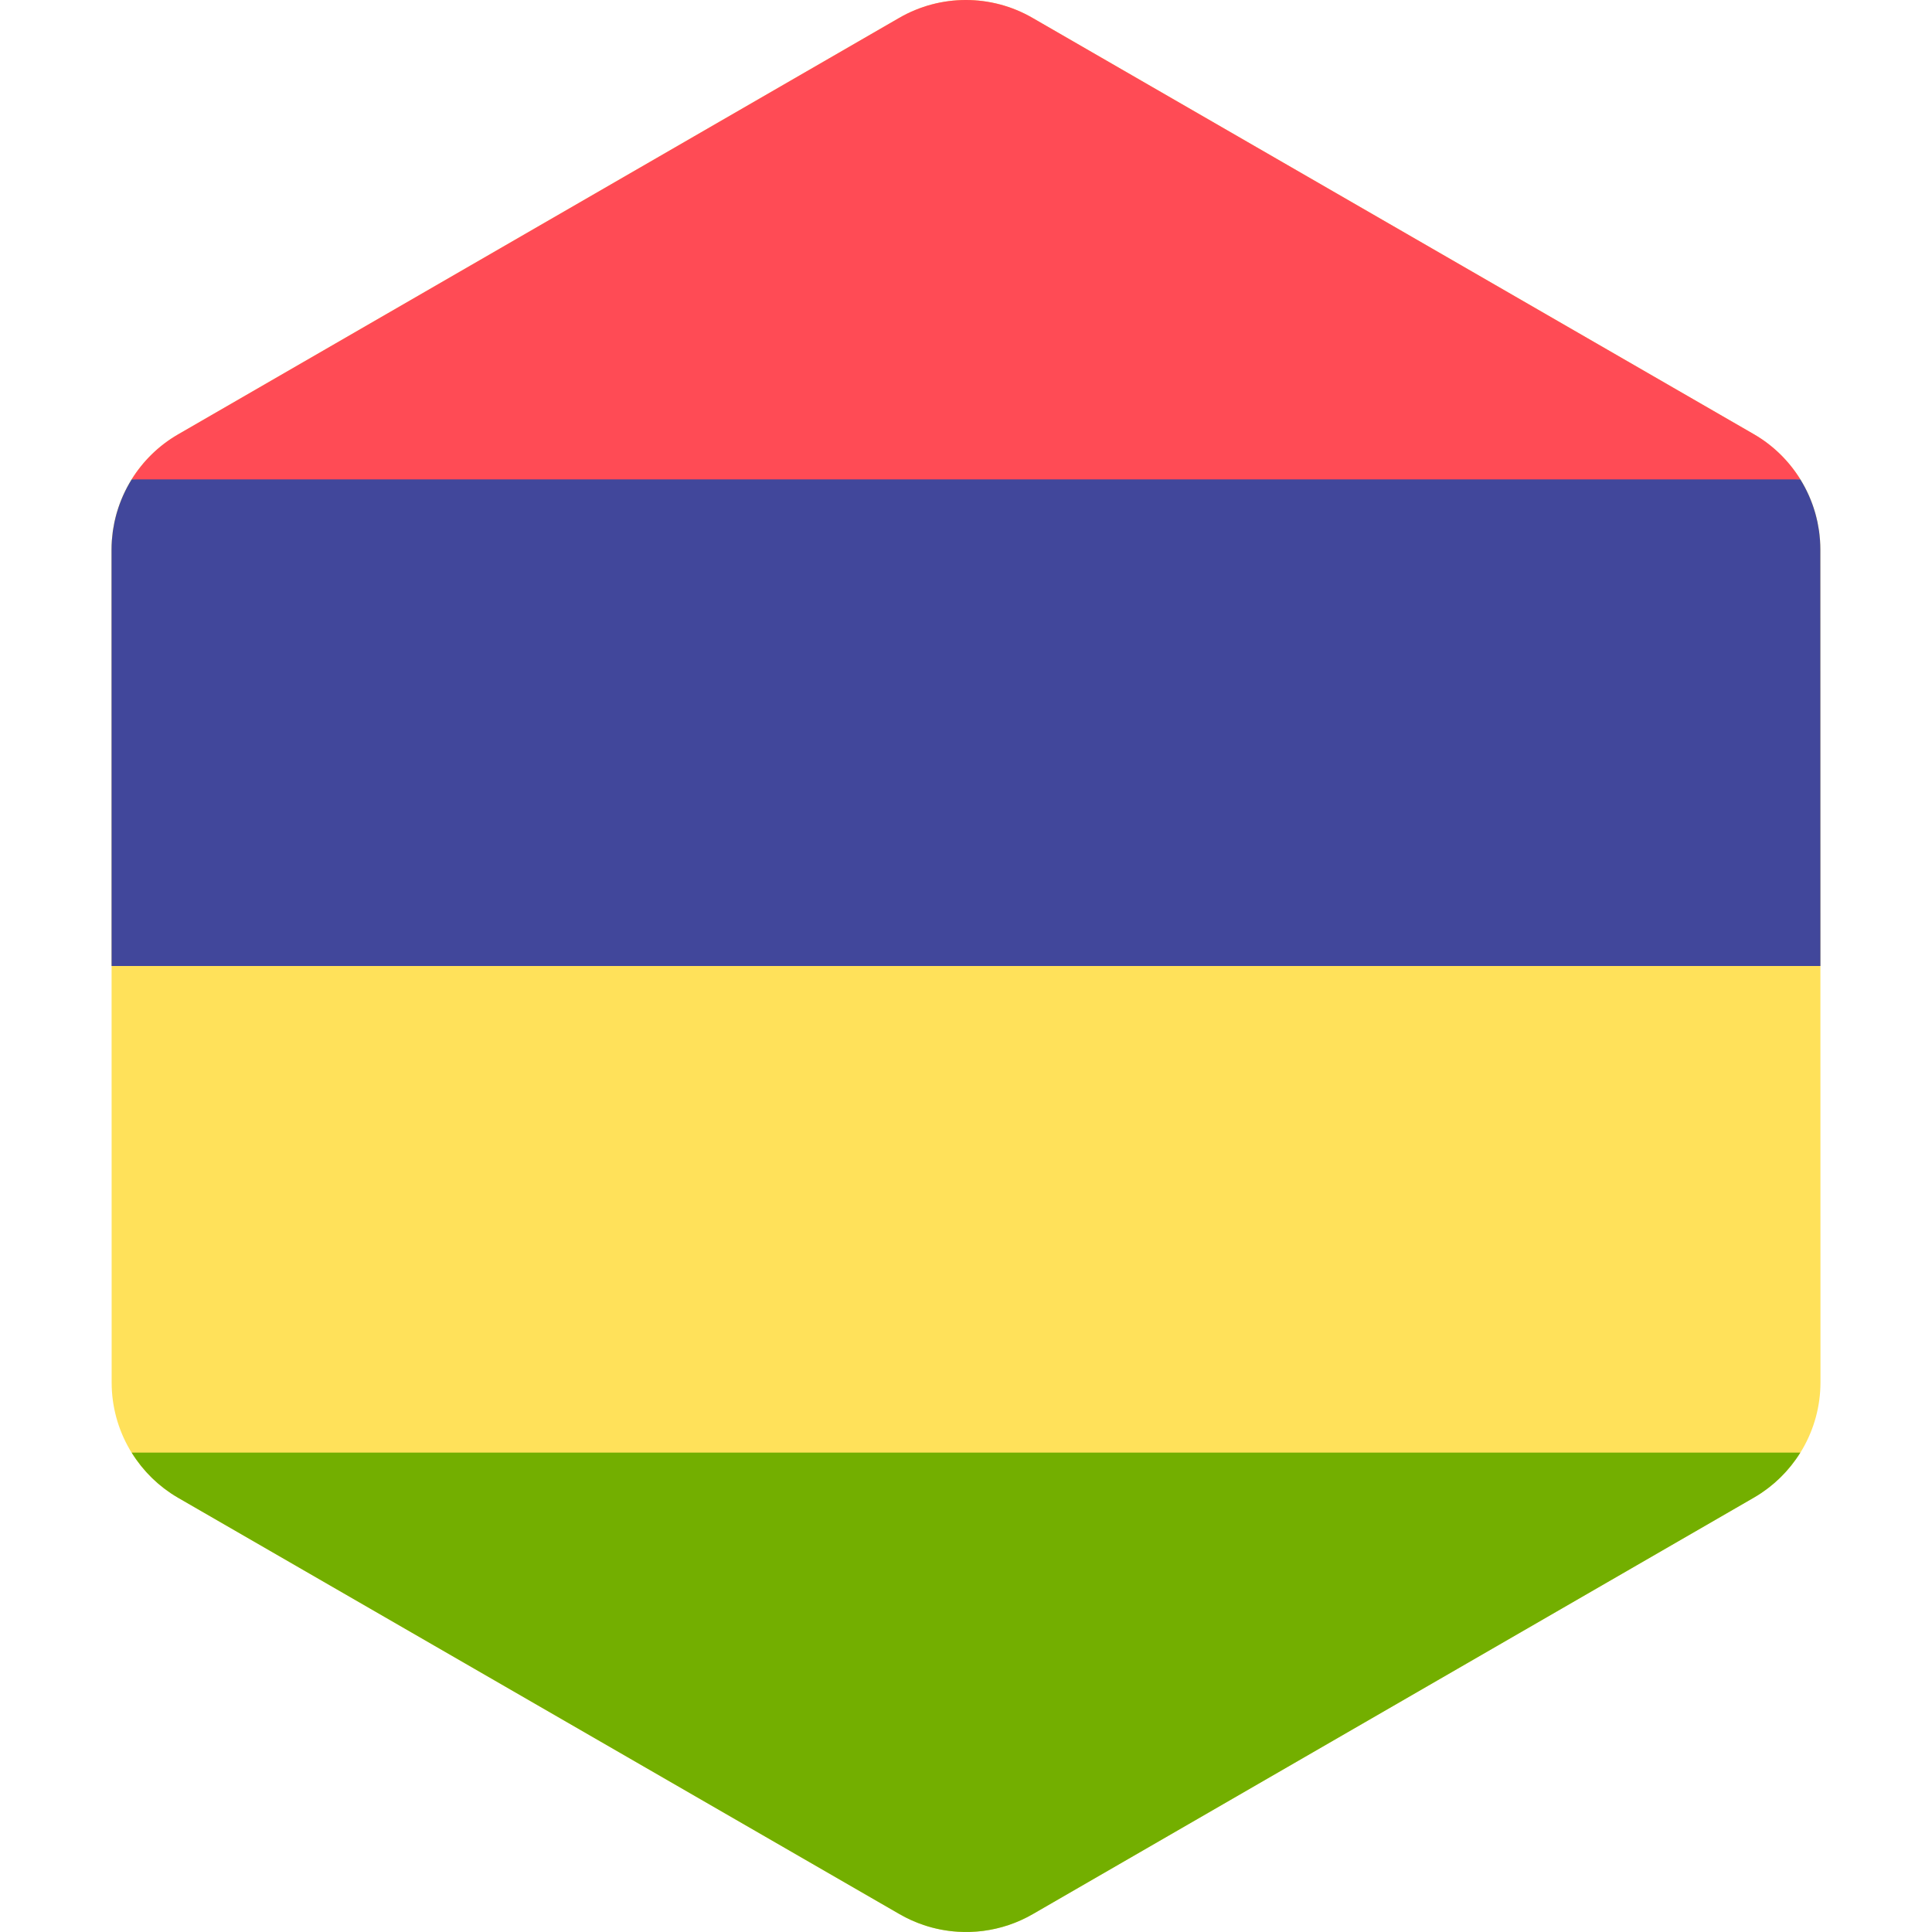 <svg xmlns="http://www.w3.org/2000/svg" xmlns:xlink="http://www.w3.org/1999/xlink" version="1.1" id="Layer_1" x="0px" y="0px" viewBox="0 0 512.004 512.004" style="enable-background:new 0 0 512.004 512.004;" xml:space="preserve"><path style="fill:#FFE15A;" d="M29.59,366.395l-0.036-220.713c-0.002-12.607,6.722-24.257,17.639-30.562L238.316,4.73  c10.917-6.305,24.368-6.307,35.287-0.006l191.161,110.325c10.918,6.302,17.646,17.95,17.649,30.557l0.036,220.713  c0.003,12.607-6.722,24.257-17.639,30.563L273.686,507.27c-10.917,6.306-24.368,6.307-35.287,0.006L47.239,396.952  C36.319,390.65,29.592,379.001,29.59,366.395z"/><path style="fill:#FF4B55;" d="M464.766,115.05L273.603,4.725c-10.918-6.302-24.37-6.3-35.287,0.006L47.191,115.119  c-5.111,2.952-9.286,7.084-12.299,11.929L261,149.773l216.115-22.725C474.097,122.173,469.903,118.014,464.766,115.05z"/><path style="fill:#41479B;" d="M29.571,256h452.861l-0.019-110.395v-0.001c0-0.815-0.031-1.626-0.086-2.432  c-0.014-0.2-0.042-0.397-0.06-0.597c-0.052-0.611-0.11-1.221-0.195-1.824c-0.026-0.192-0.066-0.381-0.096-0.572  c-0.096-0.614-0.199-1.226-0.326-1.832c-0.033-0.154-0.074-0.306-0.109-0.46c-0.145-0.644-0.301-1.285-0.481-1.917  c-0.031-0.109-0.067-0.215-0.099-0.324c-0.2-0.677-0.416-1.348-0.656-2.011c-0.024-0.065-0.05-0.13-0.074-0.196  c-0.26-0.704-0.539-1.398-0.841-2.081c-0.014-0.03-0.027-0.06-0.04-0.09c-0.32-0.715-0.661-1.42-1.026-2.112  c-0.004-0.007-0.009-0.015-0.013-0.022c-0.374-0.707-0.772-1.402-1.193-2.083l-0.003-0.004H34.892c0,0.001,0,0.001,0,0.001  c-0.425,0.682-0.825,1.378-1.201,2.087c-0.006,0.011-0.012,0.022-0.017,0.032c-0.365,0.689-0.706,1.391-1.026,2.103  c-0.017,0.037-0.035,0.075-0.051,0.112c-0.301,0.679-0.579,1.367-0.837,2.063c-0.027,0.075-0.057,0.15-0.085,0.226  c-0.237,0.654-0.451,1.318-0.651,1.987c-0.035,0.12-0.075,0.237-0.109,0.357c-0.179,0.624-0.334,1.257-0.477,1.893  c-0.037,0.165-0.081,0.327-0.116,0.492c-0.126,0.599-0.229,1.203-0.324,1.81c-0.031,0.201-0.072,0.399-0.1,0.601  c-0.084,0.599-0.14,1.202-0.194,1.807c-0.017,0.209-0.047,0.414-0.062,0.621c-0.055,0.796-0.085,1.597-0.085,2.402  c0,0.012-0.001,0.025-0.001,0.036L29.571,256z"/><path style="fill:#73AF00;" d="M474.573,388.521c0.033-0.04,0.066-0.08,0.097-0.12c0.43-0.536,0.844-1.085,1.241-1.643  c0.01-0.014,0.019-0.027,0.029-0.04c0.407-0.576,0.799-1.165,1.171-1.763c0,0,0-0.001,0.001-0.001H34.89  c0.376,0.607,0.77,1.202,1.181,1.786c0.004,0.006,0.009,0.013,0.014,0.019c0.404,0.571,0.825,1.131,1.262,1.68  c0.025,0.03,0.05,0.06,0.075,0.091c0.419,0.521,0.852,1.031,1.301,1.528c0.061,0.067,0.125,0.132,0.186,0.2  c0.42,0.459,0.85,0.909,1.295,1.345c0.115,0.114,0.236,0.221,0.354,0.334c0.404,0.386,0.812,0.767,1.236,1.135  c0.194,0.167,0.396,0.325,0.594,0.489c0.365,0.304,0.729,0.607,1.107,0.897c0.316,0.24,0.644,0.465,0.968,0.696  c0.281,0.2,0.556,0.409,0.846,0.601c0.629,0.419,1.272,0.821,1.932,1.202l119.051,68.707l72.112,41.617  c2.047,1.182,4.184,2.142,6.376,2.88c1.461,0.492,2.947,0.886,4.449,1.181c1.525,0.3,3.065,0.495,4.61,0.592  c2.257,0.141,4.524,0.067,6.769-0.225c4.539-0.592,8.99-2.069,13.084-4.434l191.125-110.389c0.659-0.38,1.298-0.781,1.926-1.2  c0.285-0.19,0.556-0.396,0.835-0.594c0.326-0.232,0.657-0.459,0.973-0.701c0.369-0.281,0.722-0.577,1.077-0.872  c0.206-0.17,0.416-0.335,0.619-0.51c0.41-0.356,0.806-0.725,1.197-1.097c0.129-0.122,0.26-0.24,0.386-0.364  c0.431-0.424,0.85-0.86,1.257-1.303c0.072-0.079,0.146-0.154,0.217-0.232C473.74,389.524,474.163,389.028,474.573,388.521z"/><g></g><g></g><g></g><g></g><g></g><g></g><g></g><g></g><g></g><g></g><g></g><g></g><g></g><g></g><g></g></svg>